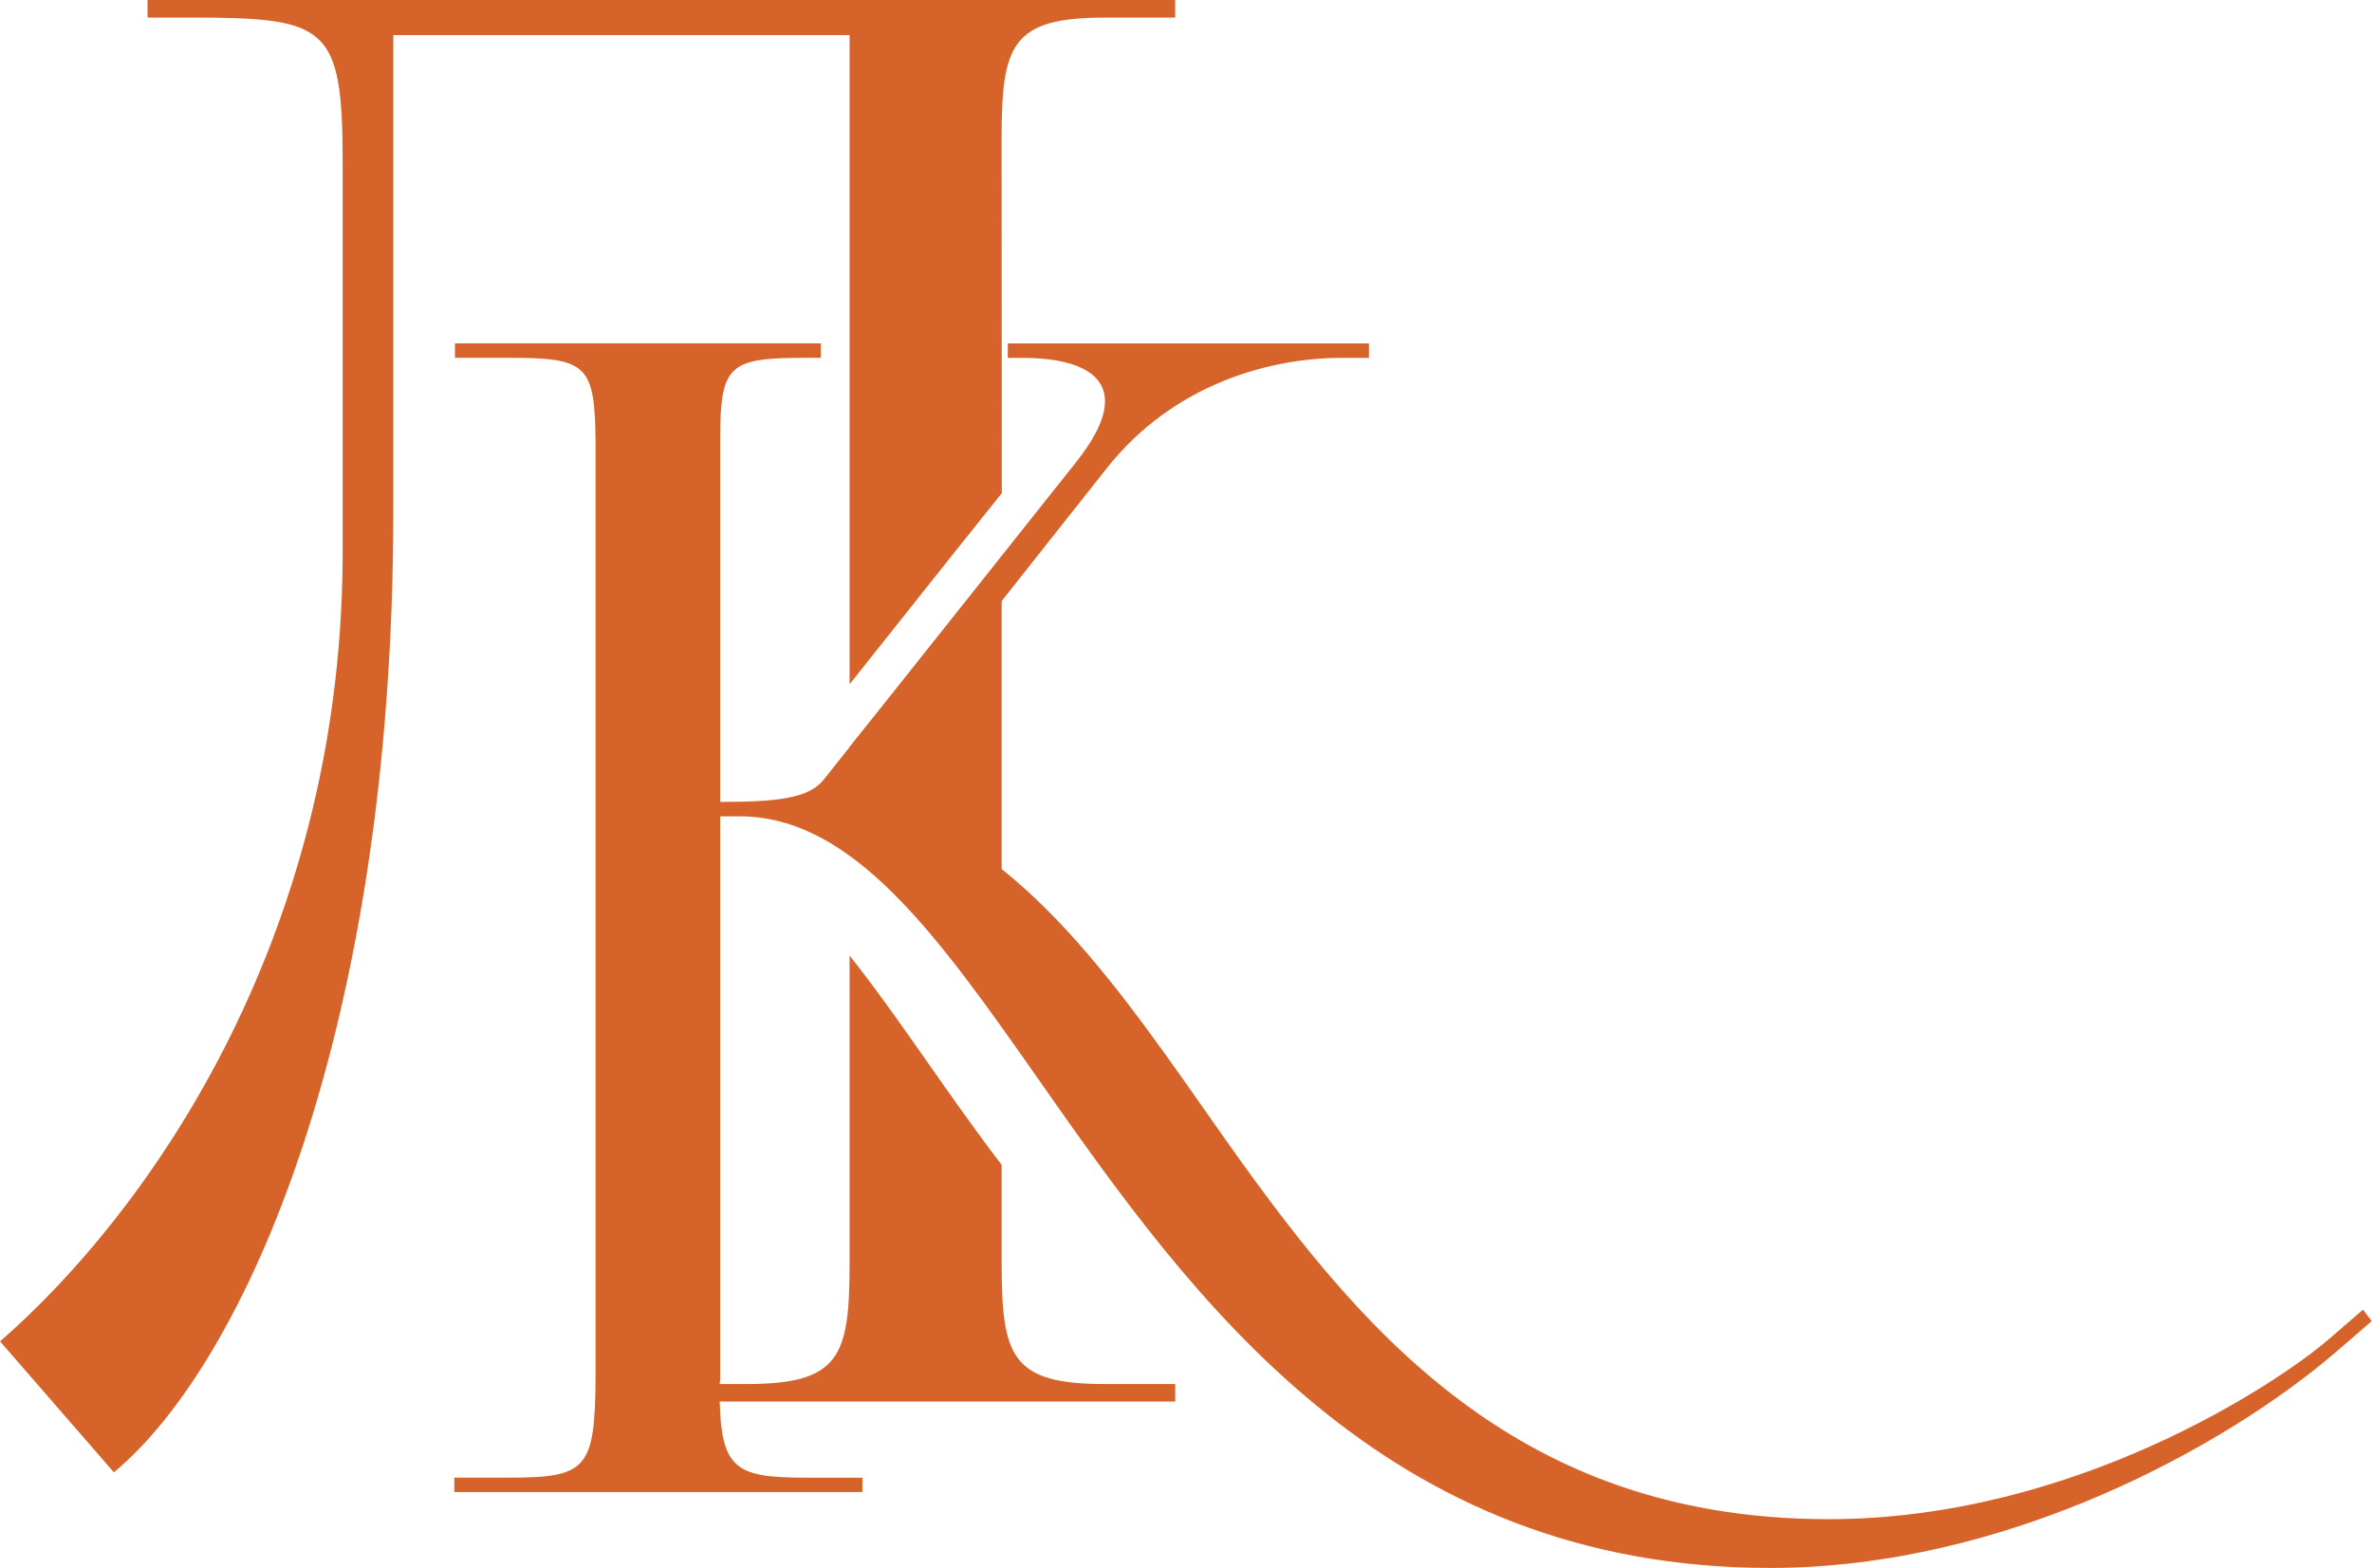 <svg width="121" height="80" viewBox="0 0 121 80" fill="none" xmlns="http://www.w3.org/2000/svg">
<g clip-path="url(#clip0_2004_2)">
<path d="M51.096 51.011V28.357C50.983 28.551 50.851 28.757 50.696 28.971C50.545 29.18 50.392 29.366 50.249 29.53C47.945 32.393 45.642 35.256 43.339 38.119V43.626C46.31 45.305 48.765 47.956 51.096 51.011Z" fill="#D66329"/>
<path d="M51.096 64.453V59.436C49.73 57.647 48.465 55.846 47.261 54.126C45.904 52.189 44.617 50.359 43.339 48.761V64.453C43.339 69.227 42.842 70.619 38.066 70.619H35.38V70.754C35.341 70.772 35.286 70.807 35.234 70.866C35.159 70.953 35.131 71.045 35.122 71.091C35.059 71.231 34.998 71.369 34.936 71.509C36.556 71.51 38.176 71.512 39.798 71.514H59.95V70.619H56.367C51.595 70.619 51.096 69.225 51.096 64.453Z" fill="#D66329"/>
<path d="M43.337 34.916L48.838 27.995L51.105 25.161C51.105 25.161 51.097 13.096 51.094 7.065C51.094 2.29 51.593 0.898 56.365 0.898H59.948V0H7.528V0.897H9.717C16.681 0.897 17.478 1.294 17.478 8.258V28.45C17.378 48.242 7.294 62.1 0.002 68.441L5.809 75.123C12.503 69.561 20.063 52.62 20.063 26.063V1.791H43.339V34.916H43.337Z" fill="#D66329"/>
<path d="M23.175 75.393H26.06C29.939 75.393 30.346 74.904 30.381 70.339V22.576C30.348 18.664 29.972 18.257 26.06 18.257H23.208V17.522H41.873V18.257H41.139C37.19 18.257 36.738 18.583 36.738 22.414V40.916C39.64 40.916 41.255 40.741 42.023 39.776L54.914 23.556C55.923 22.283 56.367 21.267 56.367 20.477C56.367 18.931 54.658 18.259 52.143 18.259H51.409V17.524H69.831V18.259H68.447C64.827 18.259 59.889 19.562 56.465 23.882L43.505 40.264L43.586 40.59C51.287 42.354 56.187 49.115 61.322 56.452C68.399 66.558 76.325 77.514 93.282 77.514C105.828 77.514 116.168 70.577 118.745 68.375L120.539 66.826L120.986 67.408L119.193 68.957C113.632 73.747 102.403 80.002 90.309 80.002C70.531 80.002 60.758 66.188 53.007 55.119C47.852 47.756 43.527 41.652 37.716 41.652H36.738V70.343C36.737 70.47 36.705 70.592 36.705 70.713C36.705 74.935 37.337 75.397 41.139 75.397H43.993V76.13H23.175V75.397V75.393Z" fill="#D66329"/>
</g>
<defs>
<clipPath id="clip0_2004_2">
<rect width="120.986" height="80" fill="white"/>
</clipPath>
</defs>
</svg>
